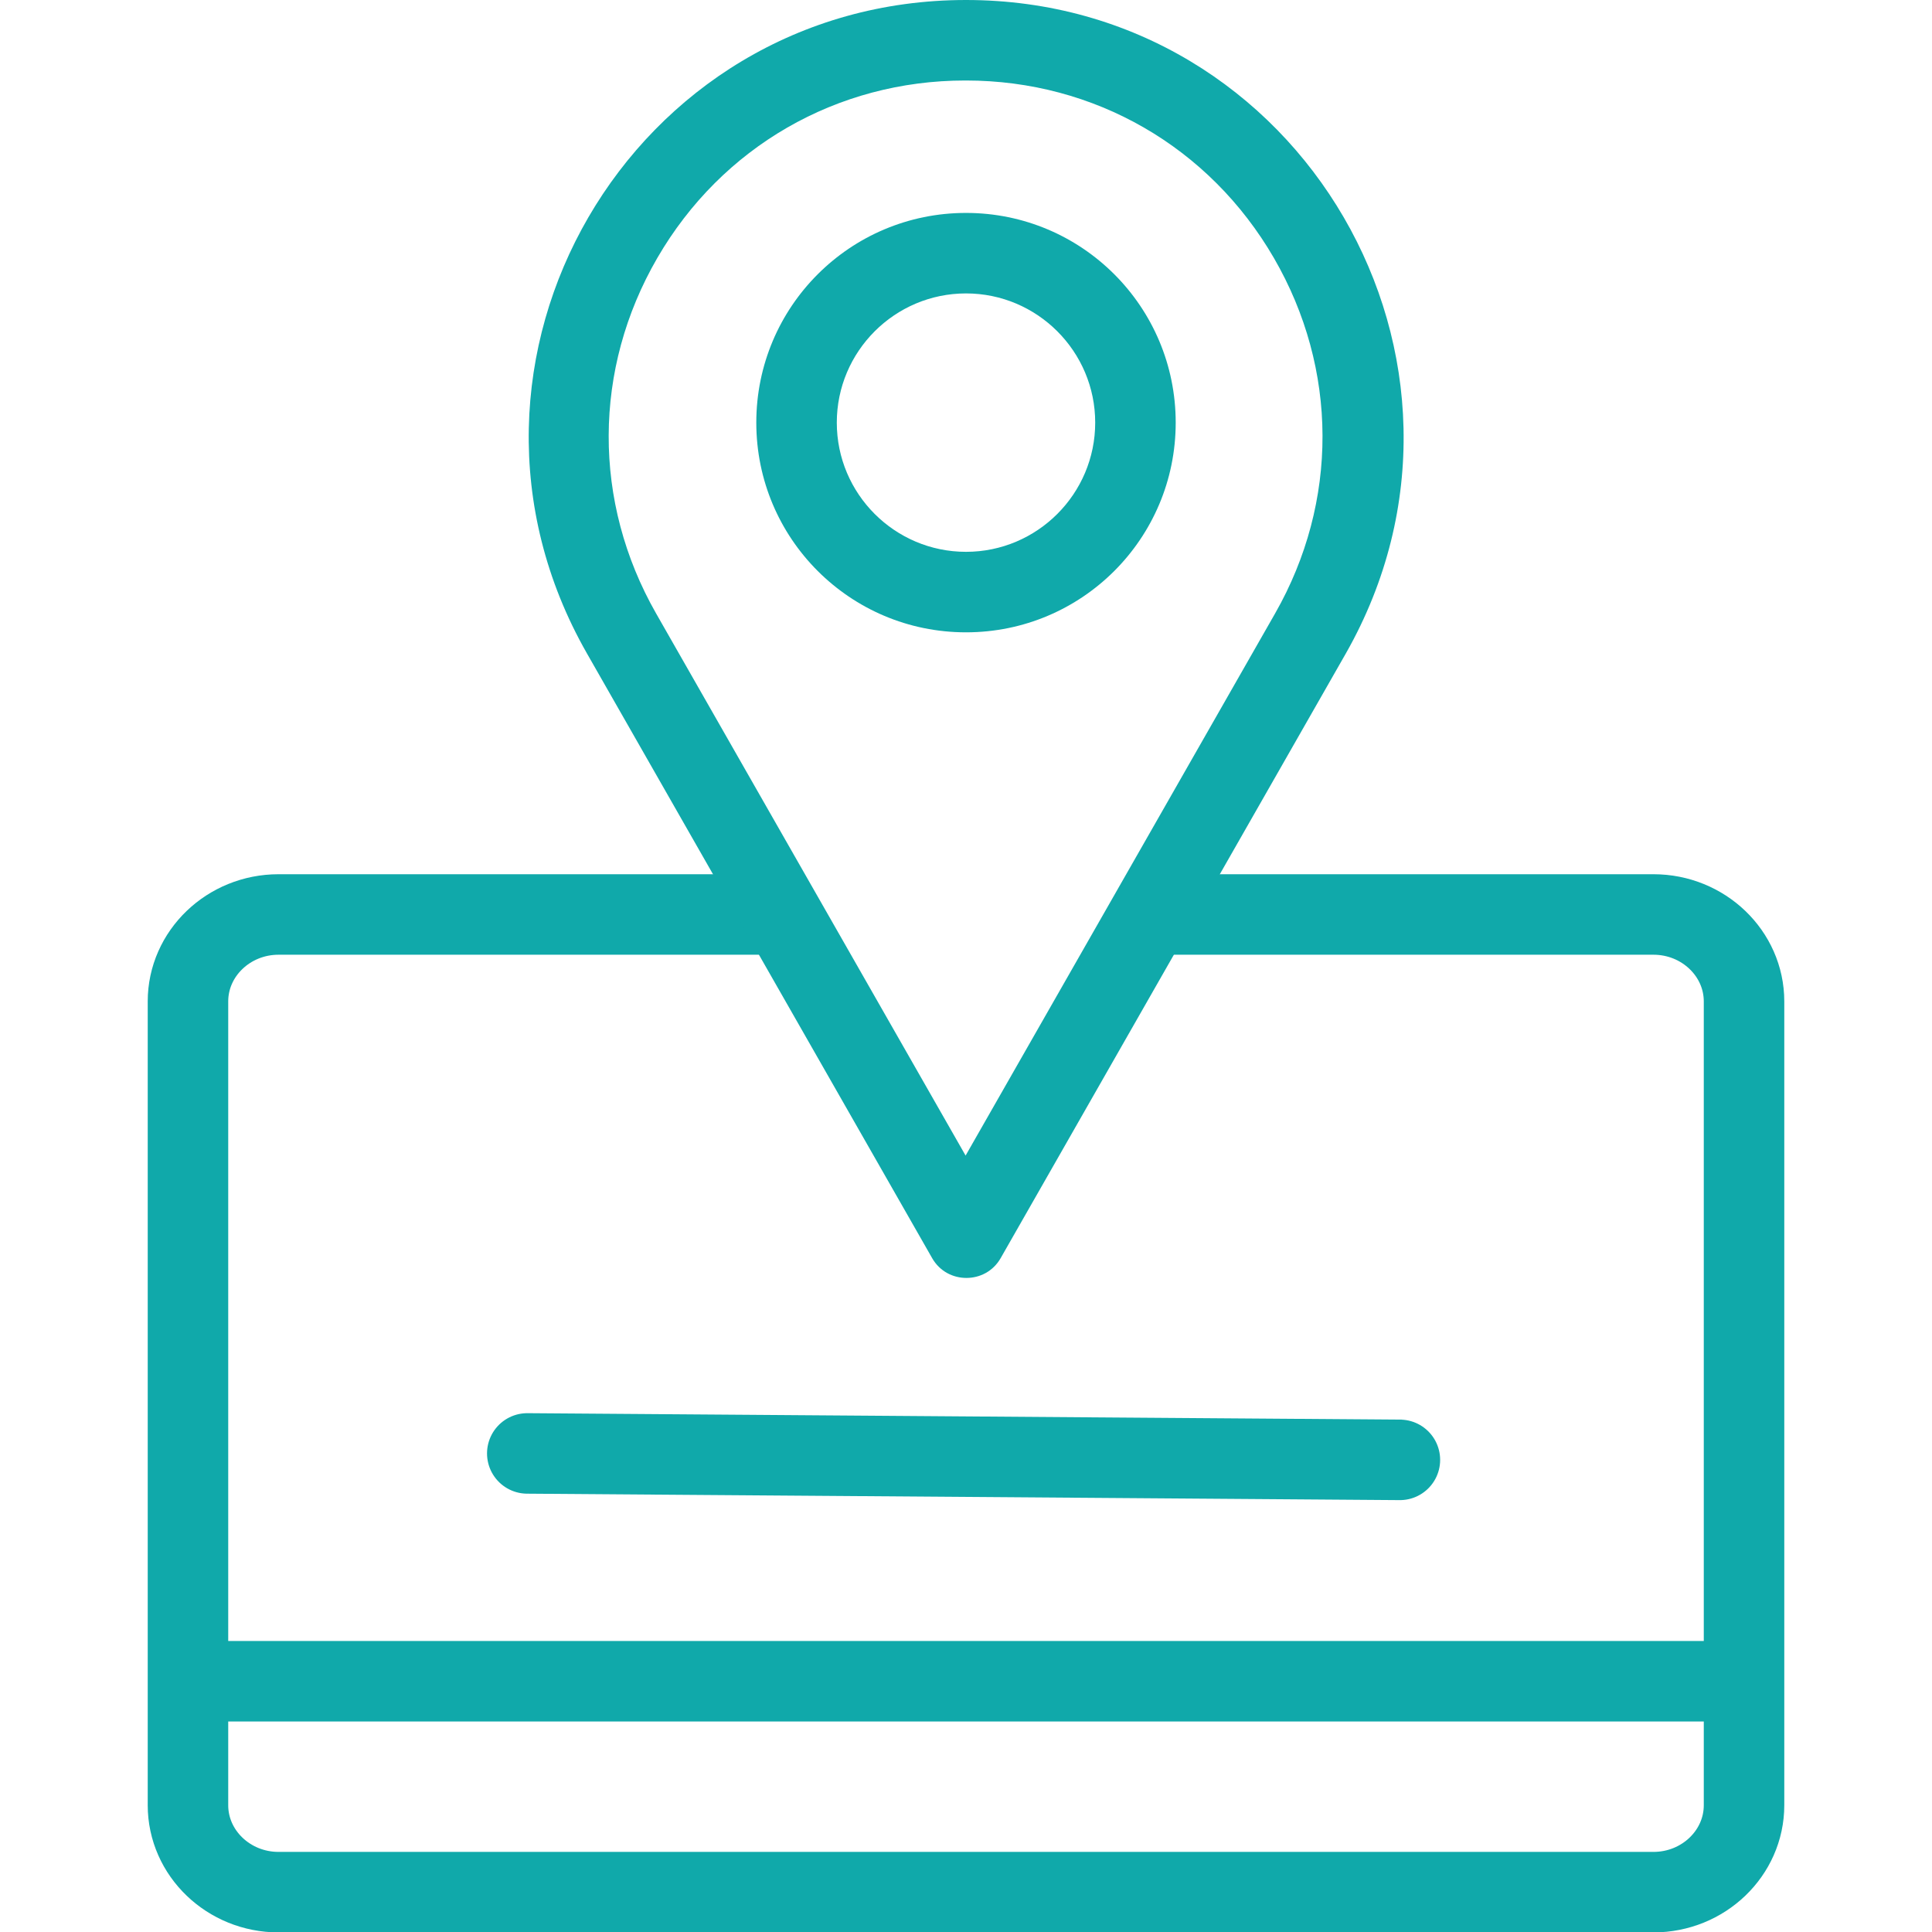 <?xml version="1.0" encoding="UTF-8"?>
<svg id="Layer_1" data-name="Layer 1" xmlns="http://www.w3.org/2000/svg" viewBox="0 0 48 48">
  <defs>
    <style>
      .cls-1 {
        fill: #10a9aa;
      }

      .cls-2, .cls-3 {
        fill: none;
        stroke: #10a9aa;
        stroke-miterlimit: 10;
        stroke-width: 2px;
      }

      .cls-3 {
        stroke-linecap: round;
      }
    </style>
  </defs>
  <path class="cls-2" d="M28.67,22.72h12.41c1.24,0,2.25.97,2.25,2.16v19.97c0,1.19-1.01,2.16-2.25,2.16H6.92c-1.24,0-2.25-.97-2.25-2.16v-19.97c0-1.19,1.01-2.16,2.25-2.16h12.69"/>
  <line class="cls-2" x1="4.67" y1="41.77" x2="43.33" y2="41.77"/>
  <line class="cls-3" x1="13.1" y1="36.11" x2="34.78" y2="36.27"/>
  <path class="cls-1" d="M24,2c3.19,0,6.05,1.65,7.65,4.41,1.6,2.76,1.61,6.06.03,8.83l-7.69,13.47-7.69-13.47c-1.58-2.77-1.57-6.07.03-8.83,1.6-2.76,4.46-4.41,7.65-4.41M24,0C15.67,0,10.45,8.99,14.58,16.23l8.58,15.03c.19.33.52.49.85.49s.66-.16.85-.49l8.58-15.03C37.55,8.99,32.33,0,24,0h0Z"/>
  <path class="cls-1" d="M24,7.29c1.77,0,3.21,1.44,3.21,3.21s-1.44,3.21-3.21,3.21-3.21-1.44-3.21-3.21,1.44-3.21,3.21-3.21M24,5.29c-2.88,0-5.21,2.33-5.21,5.21s2.33,5.21,5.21,5.21,5.21-2.33,5.21-5.21-2.33-5.21-5.21-5.21h0Z"/>
</svg>